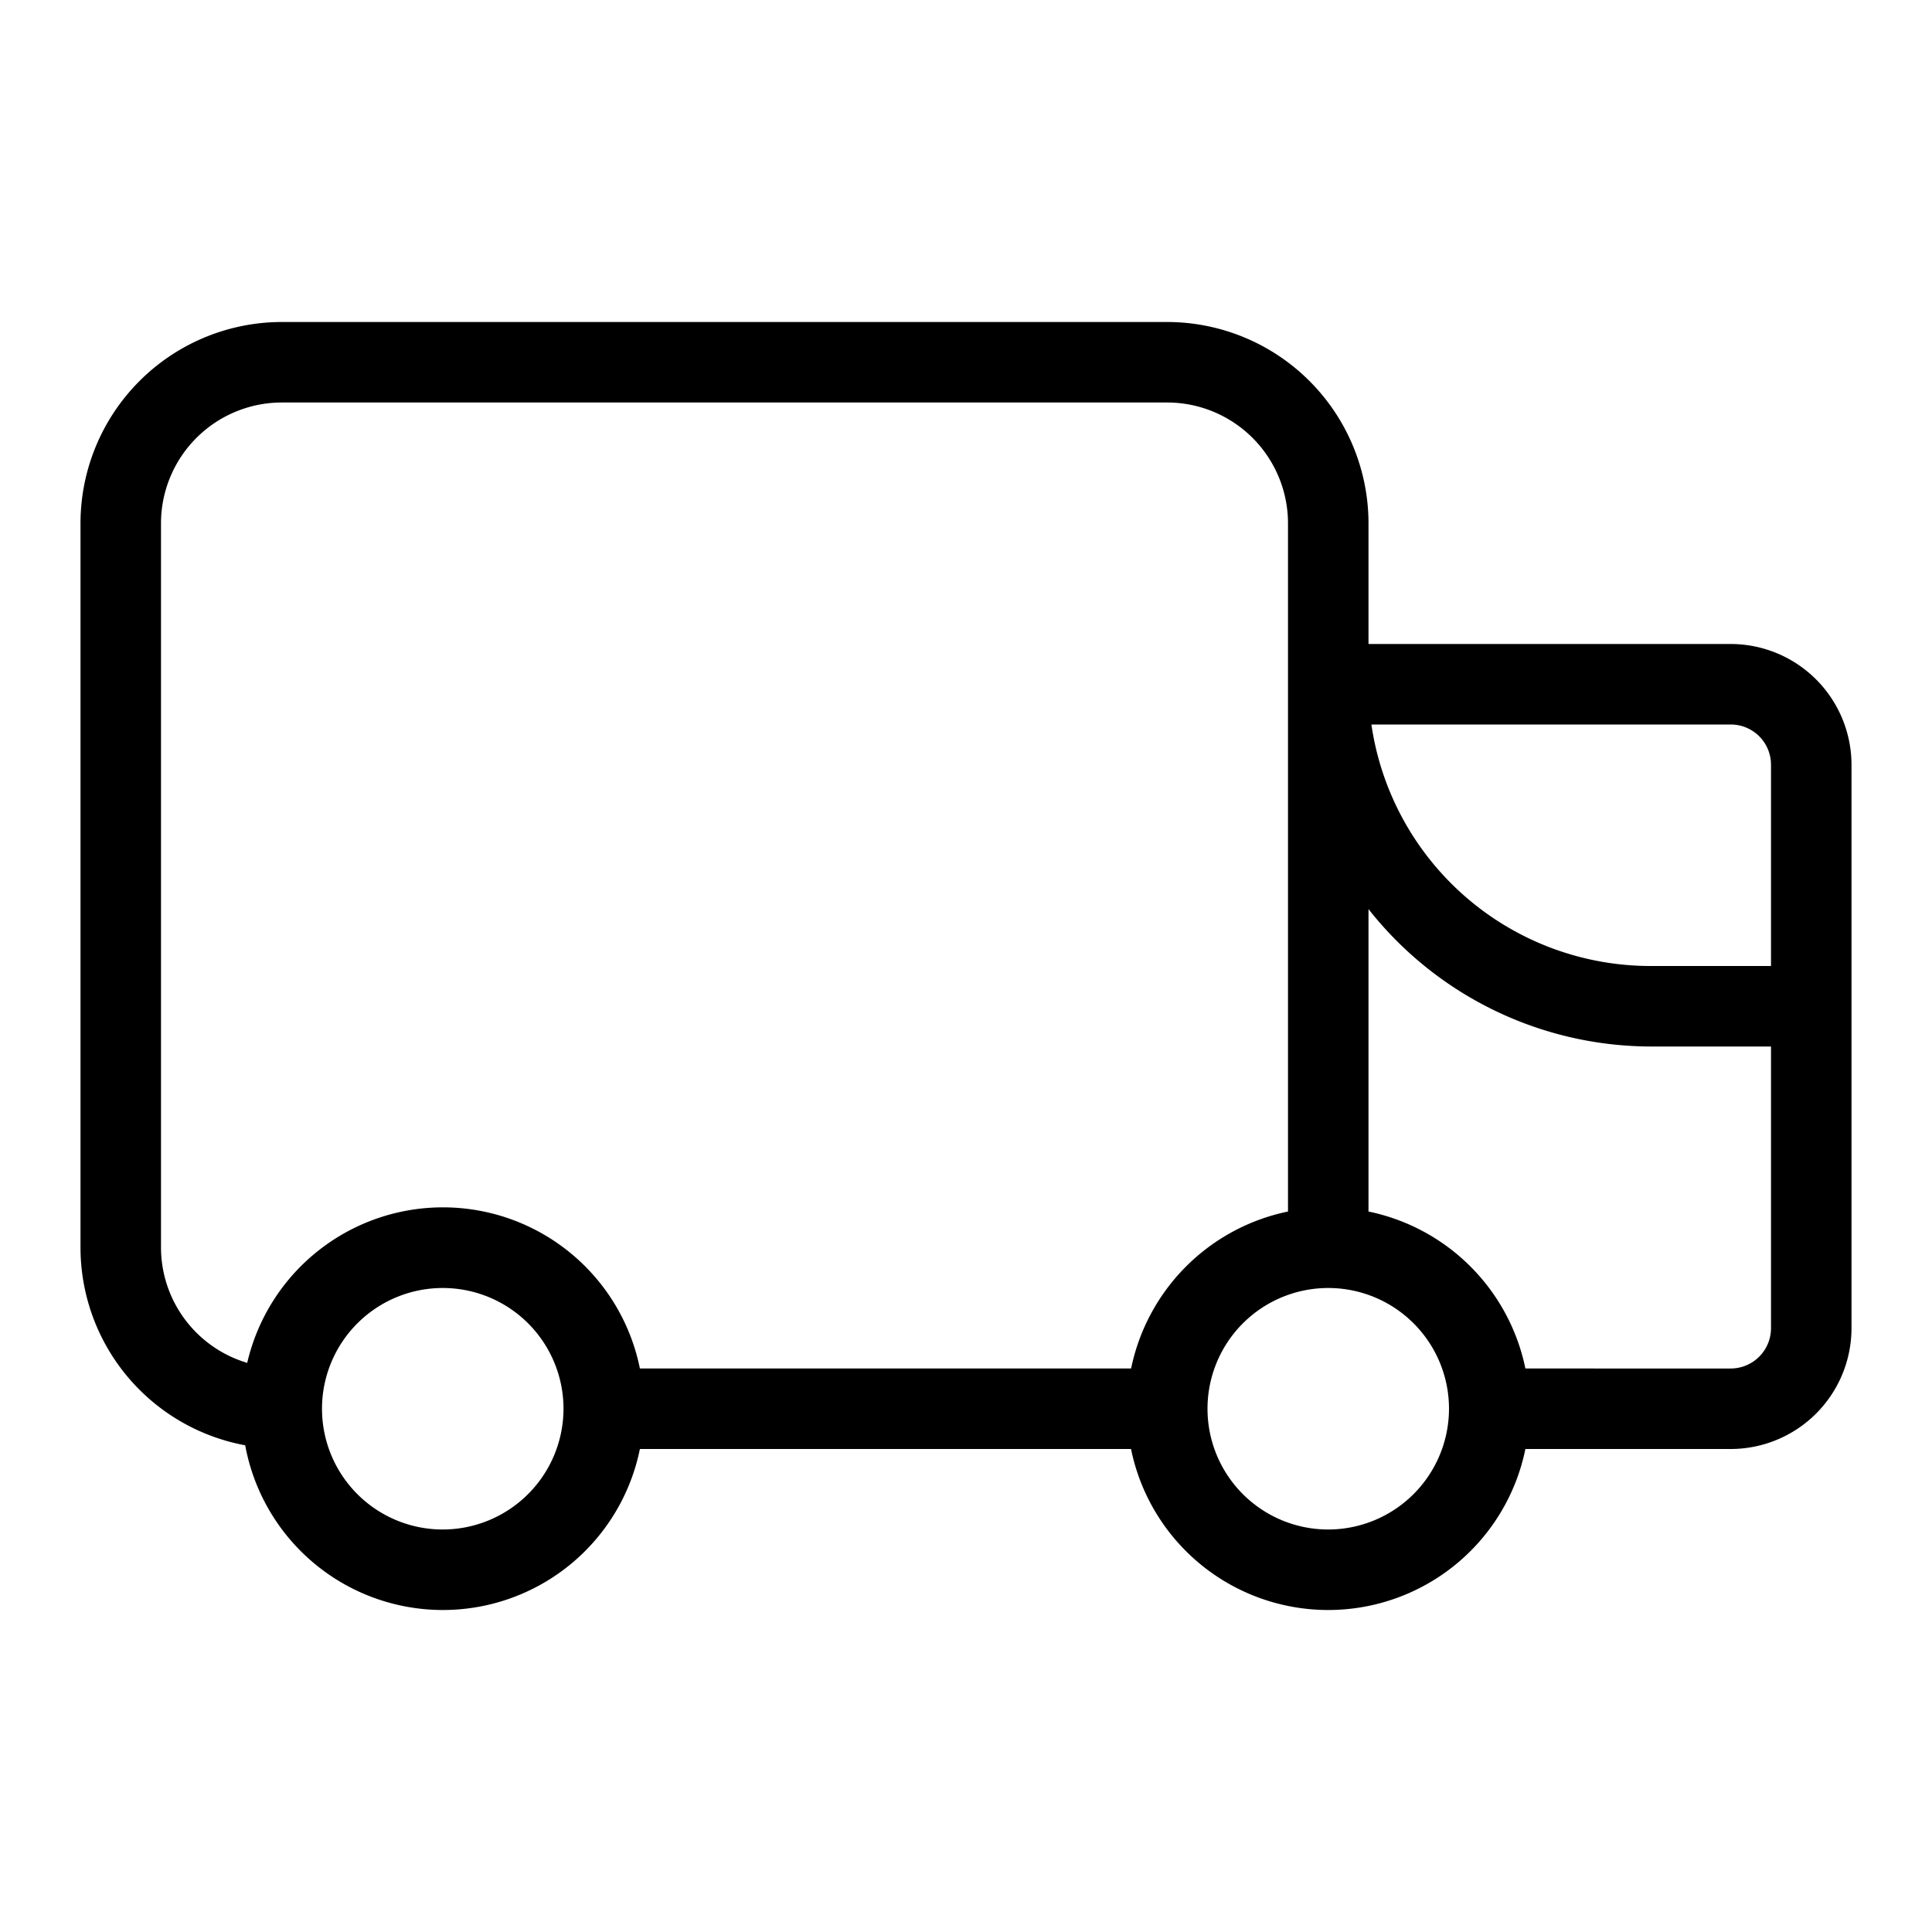 <?xml version="1.0" ?>

<svg fill="#000000" width="800px" height="800px" viewBox="0 0 24 24" xmlns="http://www.w3.org/2000/svg">
<g id="delivery">
<path d="M21.5,8H17V6.5A2.503,2.503,0,0,0,14.5,4H3.5A2.503,2.503,0,0,0,1,6.5v9a2.5,2.5,0,0,0,2.046,2.454A2.497,2.497,0,0,0,7.949,18h6.101a2.5,2.5,0,0,0,4.899,0H21.5A1.502,1.502,0,0,0,23,16.5v-7A1.502,1.502,0,0,0,21.5,8Zm0,1a.5.5,0,0,1,.5.5V12H20.5a3.505,3.505,0,0,1-3.464-3ZM2,15.5v-9A1.502,1.502,0,0,1,3.5,5h11A1.502,1.502,0,0,1,16,6.5v8.55A2.507,2.507,0,0,0,14.051,17H7.949a2.496,2.496,0,0,0-4.878-.07A1.497,1.497,0,0,1,2,15.5ZM5.5,19A1.5,1.5,0,1,1,7,17.5,1.502,1.502,0,0,1,5.5,19Zm11,0A1.5,1.5,0,1,1,18,17.5,1.502,1.502,0,0,1,16.5,19Zm5-2H18.949A2.507,2.507,0,0,0,17,15.05v-3.757A4.475,4.475,0,0,0,20.5,13H22v3.5A.501.501,0,0,1,21.5,17Z"/>
</g>
</svg>